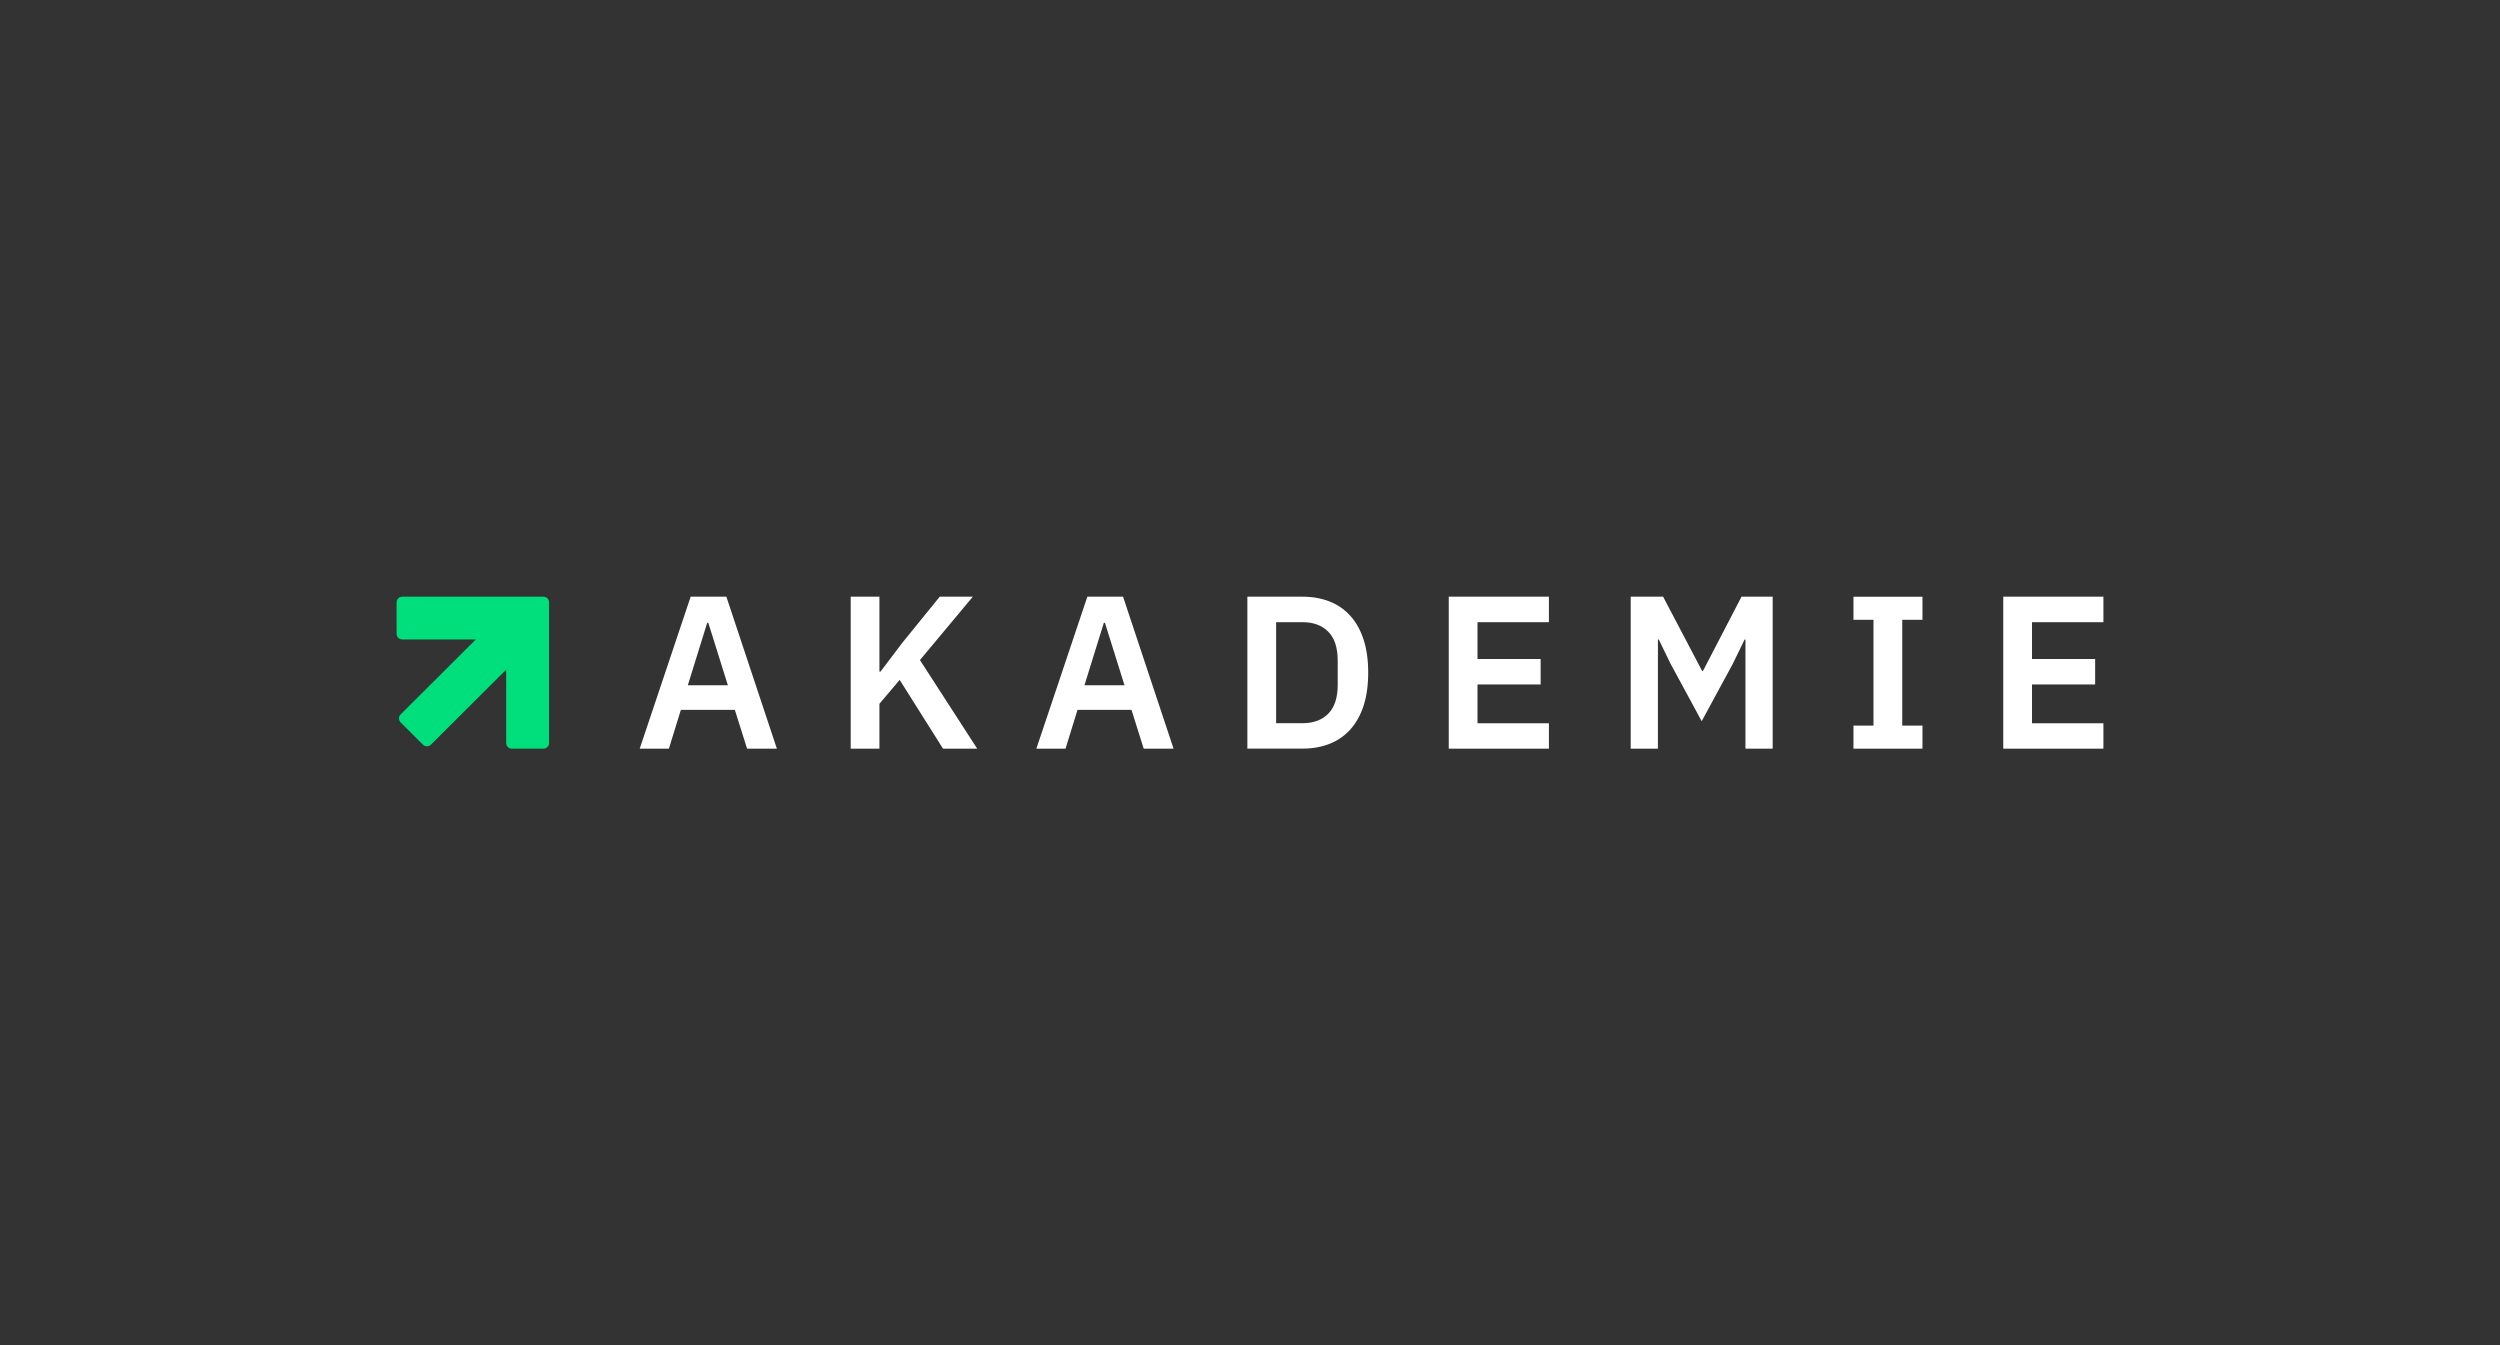 <?xml version="1.0" encoding="UTF-8"?> <svg xmlns="http://www.w3.org/2000/svg" id="Design" viewBox="0 0 2490 1340"><rect x="0" y="0" width="2490" height="1340" fill="#333333" stroke="none"/><path d="M744.07,745.65l-12.15-38.59h-53.78l-11.93,38.59h-29.05l50.74-151.34h35.56l50.3,151.34h-29.7ZM705.48,620.32h-1.1l-19.32,62.23h39.91l-19.5-62.23h0ZM896.07,677.13l-20.16,23.85v44.67h-28.61v-151.34h28.61v74.59h1.1l21.47-28.39,37.5-46.2h32.96l-52.68,63.11,57.03,88.24h-34.06l-43.17-68.52h0ZM1139.13,745.65l-12.15-38.59h-53.78l-11.93,38.59h-29.05l50.78-151.34h35.56l50.3,151.34h-29.74ZM1100.53,620.32h-1.1l-19.32,62.23h39.91l-19.5-62.23h0ZM1242.37,594.31h55.09c9.8,0,18.73,1.61,26.78,4.76,8.01,3.18,14.89,7.9,20.6,14.19,5.71,6.29,10.13,14.16,13.24,23.63,3.11,9.47,4.65,20.49,4.65,33.07s-1.57,23.6-4.65,33.07c-3.11,9.47-7.54,17.34-13.24,23.63-5.71,6.29-12.58,11.01-20.6,14.19-8.01,3.18-16.94,4.76-26.78,4.76h-55.09v-151.31ZM1297.46,720.3c10.68,0,19.21-3.15,25.46-9.44,6.26-6.29,9.44-15.95,9.44-28.94v-23.85c0-13.02-3.15-22.64-9.44-28.94-6.29-6.29-14.78-9.44-25.46-9.44h-26.45v100.6h26.45ZM1442.95,745.65v-151.34h99.76v25.39h-71.12v36.66h62.89v25.39h-62.89v38.59h71.12v25.35h-99.76v-.04ZM1738.5,637h-.88l-11.71,24.07-31.02,57.25-31.02-57.25-11.71-24.07h-.88v108.65h-27.11v-151.34h32.3l38.81,73.93h.88l38.41-73.93h31.02v151.34h-27.11v-108.65ZM1846.05,745.65v-22.97h19.94v-105.39h-19.94v-22.97h68.74v22.97h-20.16v105.39h20.16v22.97h-68.74ZM1995.24,745.65v-151.34h99.76v25.39h-71.12v36.66h62.89v25.39h-62.89v38.59h71.12v25.35h-99.76v-.04Z" style="fill: #fff;"></path><path d="M504.16,666.96l-74.96,74.74c-2.19,2.19-5.74,2.19-7.94,0l-22.24-22.17c-2.19-2.19-2.19-5.78,0-7.98l74.92-74.67h-73.31c-3.11,0-5.63-2.52-5.63-5.63v-31.31c0-3.11,2.52-5.63,5.63-5.63h140.62c3.11,0,5.63,2.52,5.63,5.63v140.11c0,3.11-2.52,5.63-5.63,5.63h-31.46c-3.11,0-5.63-2.52-5.63-5.63v-73.09h0Z" style="fill: #00df7b; fill-rule: evenodd;"></path></svg> 